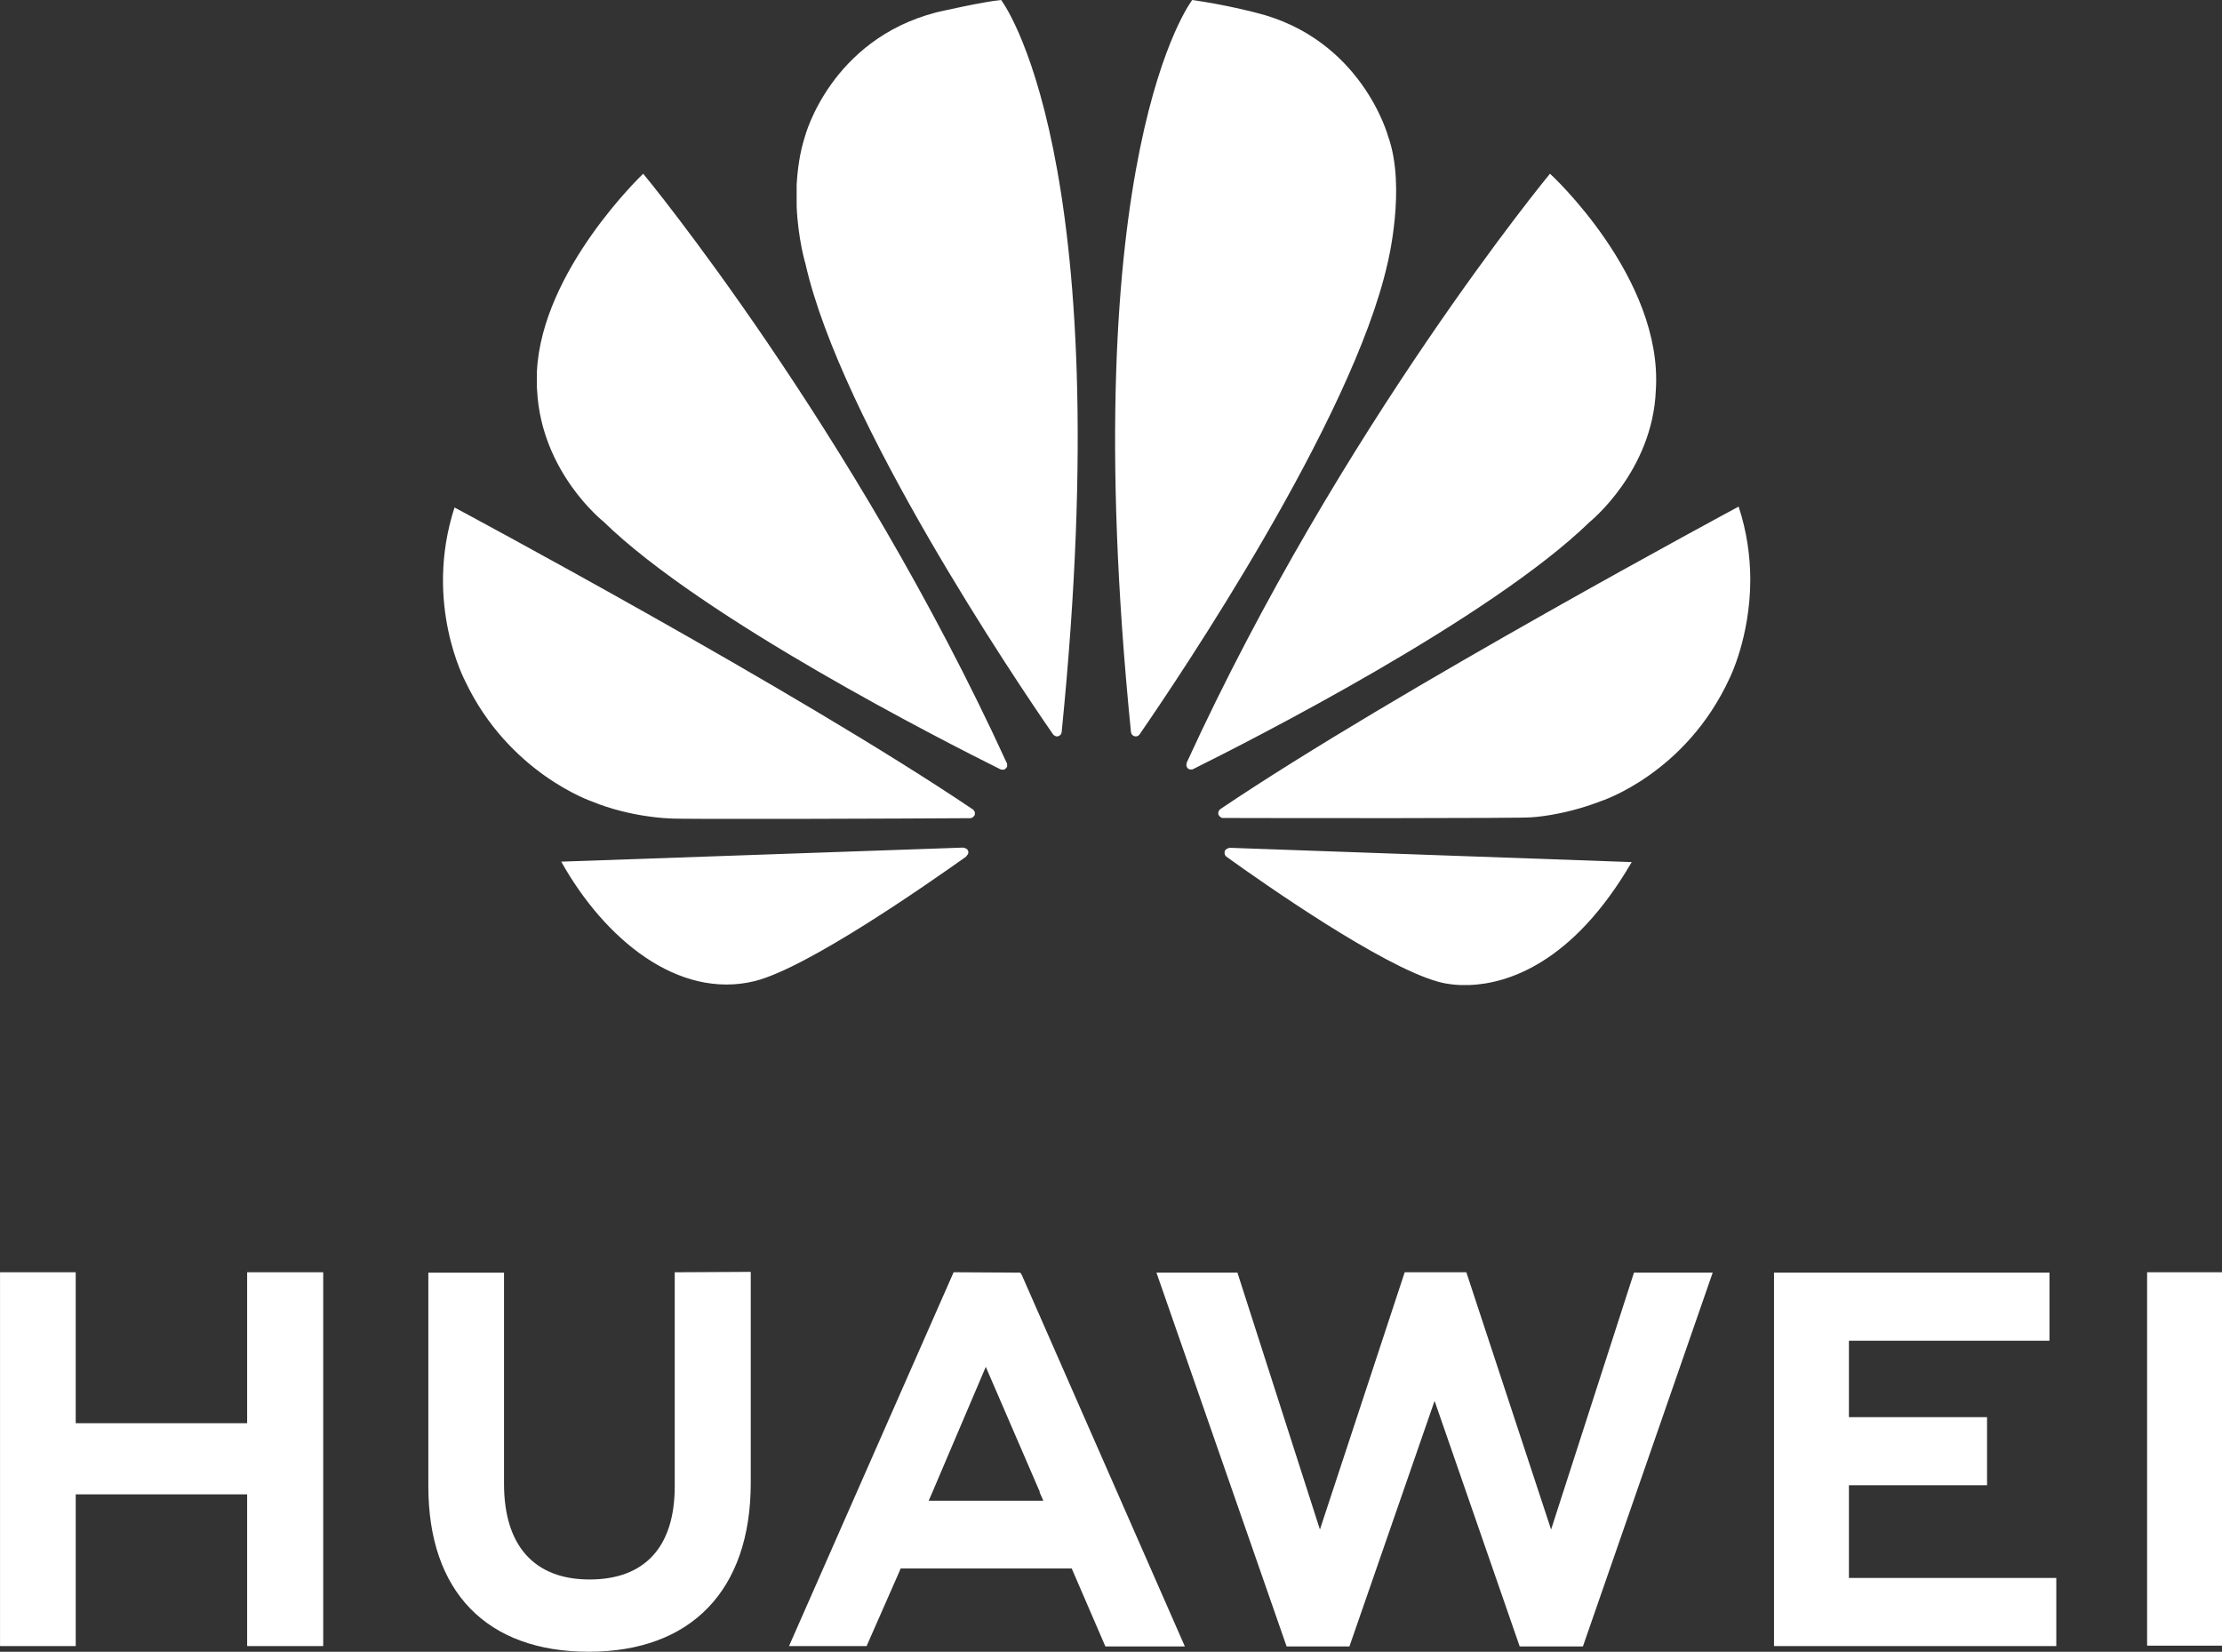 <svg xmlns="http://www.w3.org/2000/svg" id="Ebene_2" data-name="Ebene 2" viewBox="0 0 905.82 673.46"><rect x="0" y="0" width="905.82" height="673.46" fill="#333333" stroke="none"/><defs><style>      .cls-1 {        fill: #fff;        fill-rule: evenodd;      }    </style></defs><g id="Layer_1" data-name="Layer 1"><g><path class="cls-1" d="m408.13,0c-7.17.62-26.34,5.02-26.34,5.02-43.32,11.19-53.63,50.58-53.63,50.58-2.14,6.63-3.04,13.43-3.4,19.79v8.69c.55,13.43,3.59,23.46,3.59,23.46,14.51,64.28,85.68,169.84,100.99,191.95,1.09,1.08,1.97.71,1.97.71,1.62-.44,1.52-2.05,1.52-2.05h0C456.47,62.5,408.12,0,408.12,0h0Zm77.9,0h-.02c13.35,1.87,25.79,5.1,25.7,5.1,43.43,10.57,54.18,50.5,54.17,50.5,7.52,20.95-.27,51.92-.27,51.93-14.42,64.01-85.22,168.94-100.9,191.68h0s-.8,1.52-2.42.9c0,0-1.07-.27-1.26-1.79h0C437.48,62.5,486.02,0,486.02,0h0Zm-223.84,70.82h0c0-.09,85.7,103.69,148.28,240.4h0c0,.09.09.09.09.18v1.08c-.18.54-.53.81-.54.81-.72.89-1.86.44-2.24.36-22.83-11.38-121.22-61.34-161.79-101,0,0-25.24-19.88-27.03-53.36,0-.45-.09-.99-.09-1.43v-6.26h0c1.97-41.55,43.34-80.77,43.34-80.77h0Zm369.68,0s-85.42,103.41-148.01,239.95h0s-.71,1.62.45,2.6c0,0,.36.27.81.35h.91c.17-.09.34-.08.44-.18h0c23.44-11.63,121.12-61.33,161.59-100.73,0,0,25.62-20.59,26.95-53.62,3.06-45.94-43.16-88.46-43.16-88.37h0Zm76.91,135.73s-139.23,74.77-211.22,123.29h0s-1.34.9-.8,2.42c0,0,.71,1.25,1.69,1.25h.02c25.77.09,123.36.17,125.79-.27,0,0,12.62-.53,28.2-6.53,0,0,34.73-11.01,52.73-50.41,0,0,8.24-16.47,8.33-39.66v-.98c-.08-8.87-1.35-18.8-4.75-29.1h.01Zm-523.5.36h0s139.42,74.58,211.31,123.11h0s.63.53.82,1.16v.98c0,.09-.1.27-.2.36,0,0-.61,1.08-1.7,1.08-25.42.18-120.4.54-122.84.08,0,0-15.67-.44-31.34-6.89,0,0-33.83-11.47-51.65-48.98,0-.09-17.11-31.7-4.38-70.91h0Zm207.36,138.68l-163.85,5.73c17.74,31.7,47.71,56.32,78.87,48.71,21.5-5.37,70.19-39.39,86.32-50.85l-.08-.08c1.26-1.17.79-2.06.79-2.06-.34-1.35-2.05-1.34-2.05-1.43h0Zm108.52.08h0c0,.09-1.45.27-1.89,1.35,0,0-.36,1.43.63,2.24h.01c15.66,11.28,63.19,44.49,86.12,50.95,0,0,3.5,1.16,9.32,1.43h3.5c15.3-.54,42.06-8.42,66.33-50.14l-164.01-5.83Z"></path><path class="cls-1" d="m275.06,518.74v87.31c0,24.84-12.35,37.95-34.72,37.95s-34.87-13.57-34.87-39.03v-86.08s-30.85,0-30.85,0v87.16c0,42.89,23.75,67.41,65.4,67.41s66.03-24.99,66.03-68.8v-86.08s-31,.16-31,.16h0Zm113.69,0l-67.1,152.41h31.63l12.96-29.47.92-2.16h69.74l13.72,31.78h32.4l-66.49-151.49-.62-.93-27.15-.15h0Zm183.88,0h25.14l34.55,104.89,33.79-104.75h32.09l-52.91,152.42h-25.77l-34.7-100.12-34.71,100.12h-25.61l-53.06-152.42h33.01l33.63,104.75,34.56-104.89h0Zm302.66,0v152.25h30.54v-152.25h-30.54Zm-875.28,0v152.41h30.86v-61.86h69.88v61.86h31.01v-152.41h-31.01v61.55H30.86v-61.55H0Zm723.18.15v152.26h115.08v-27.77h-84.54v-37.8h56.31v-27.77h-56.31v-31.16h81.76v-27.77h-112.3Zm-321.33,38.41l22.06,51.06h-.15l1.55,3.55h-46.74l1.54-3.55,21.75-51.06Z"></path></g></g></svg>